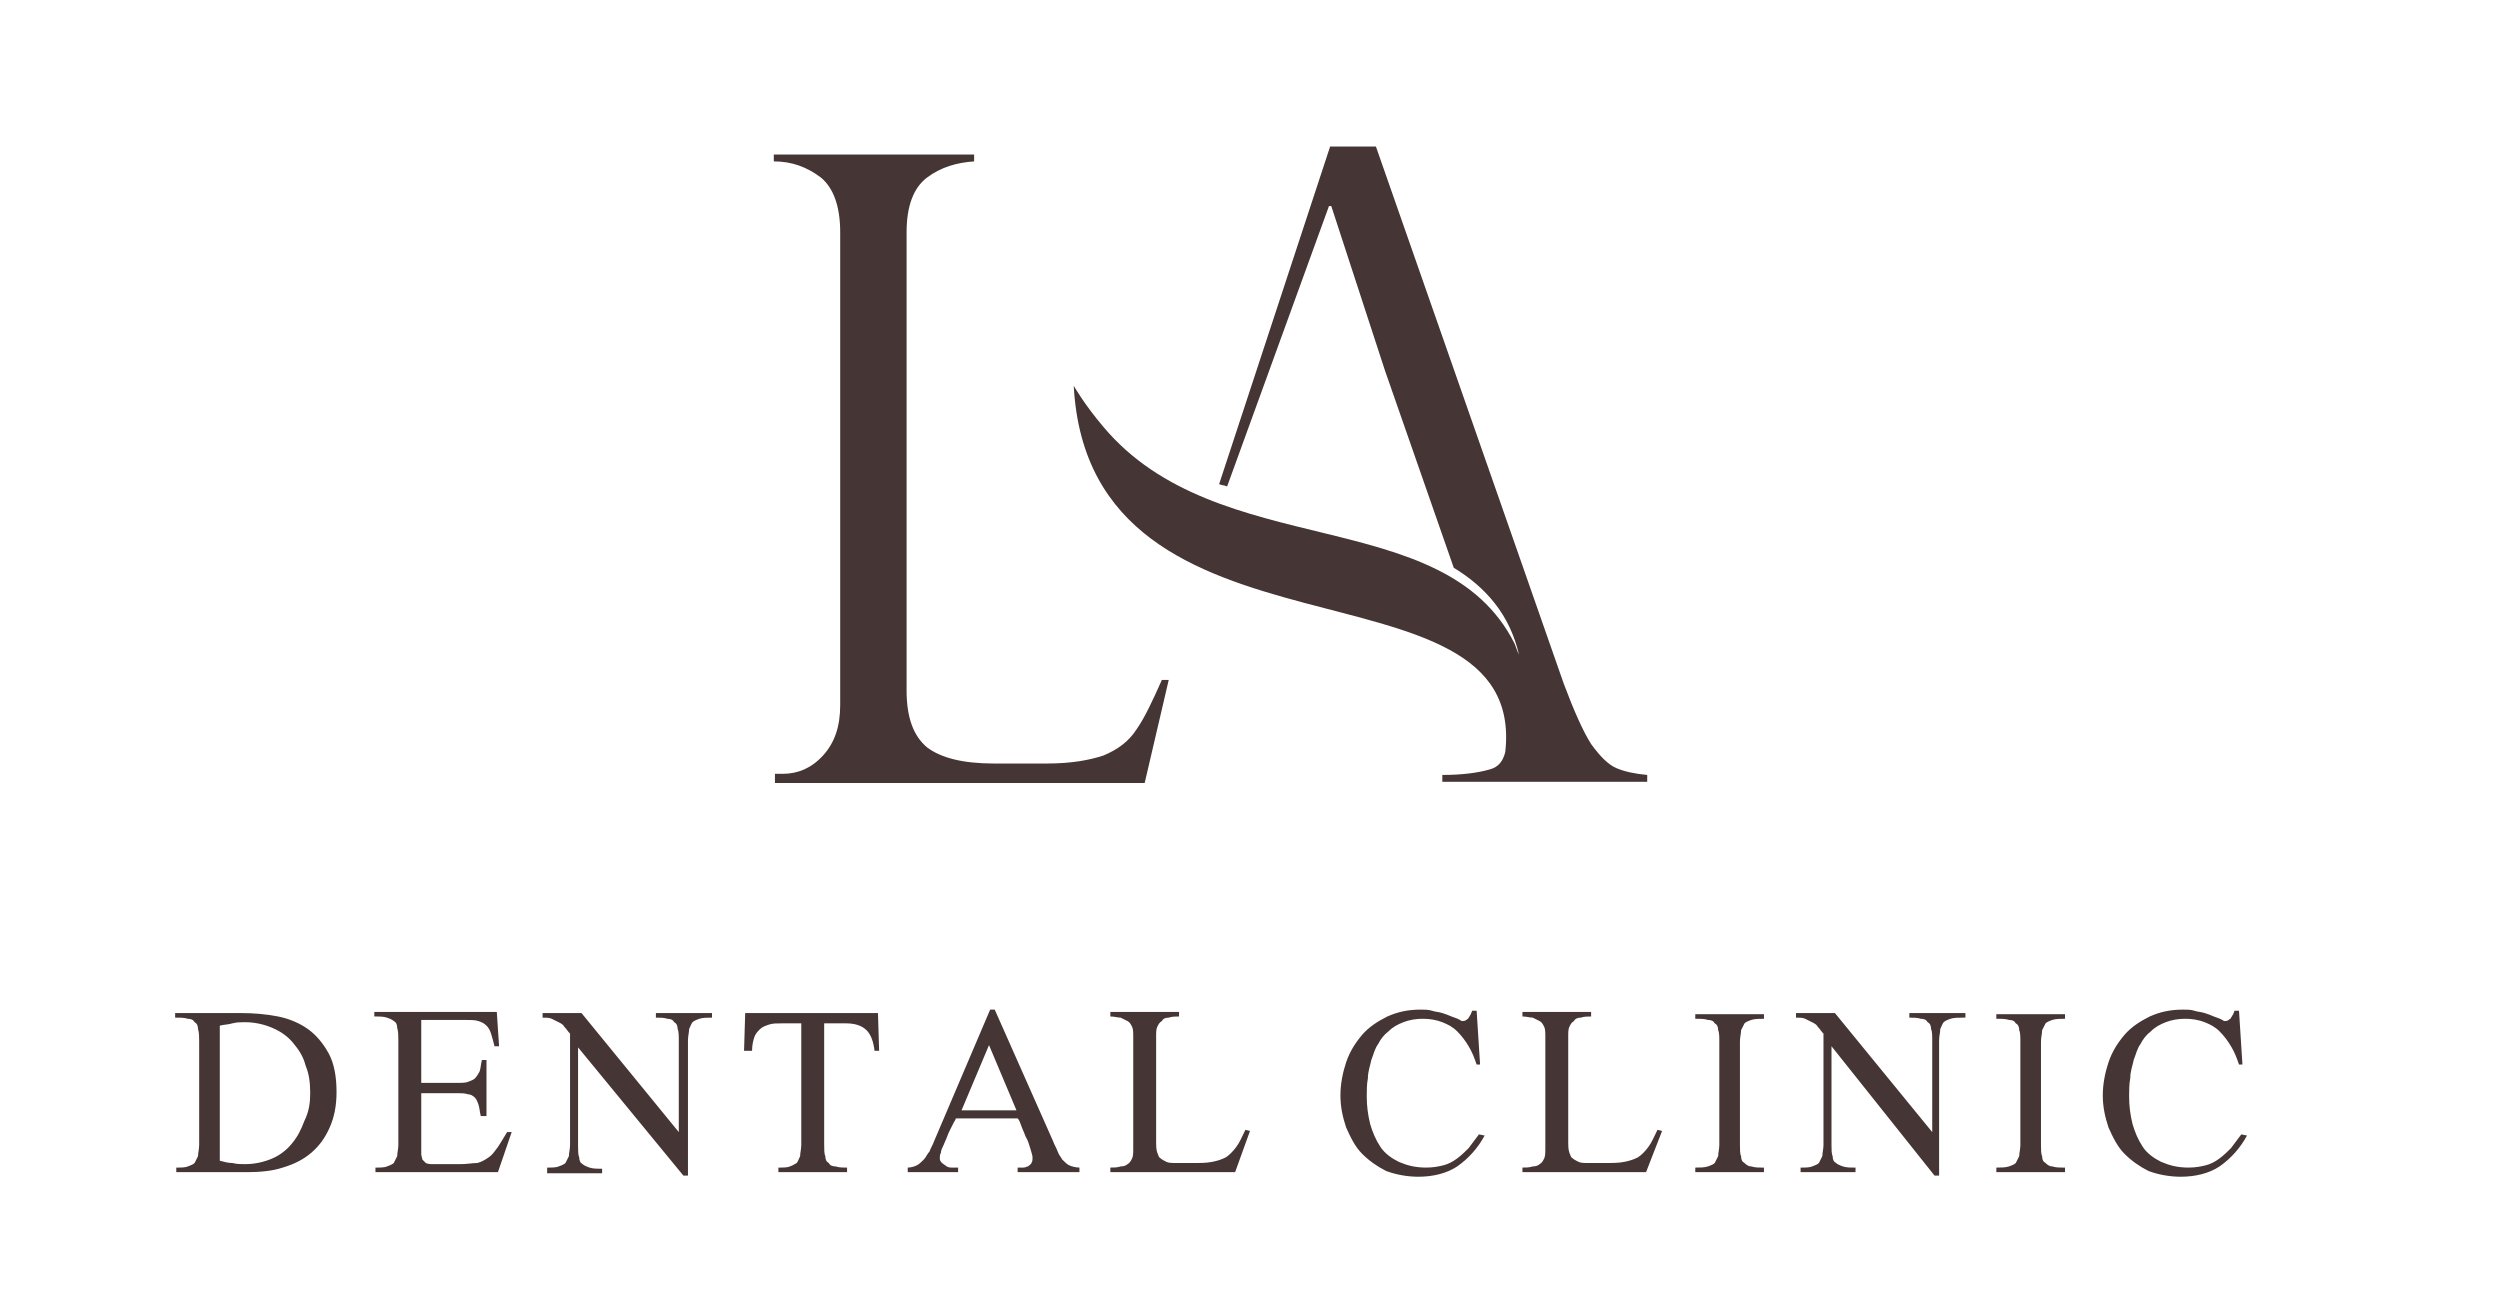 <?xml version="1.0" encoding="UTF-8"?> <!-- Generator: Adobe Illustrator 26.5.0, SVG Export Plug-In . SVG Version: 6.00 Build 0) --> <svg xmlns="http://www.w3.org/2000/svg" xmlns:xlink="http://www.w3.org/1999/xlink" id="Слой_1" x="0px" y="0px" viewBox="0 0 218.4 112.7" style="enable-background:new 0 0 218.4 112.7;" xml:space="preserve"> <style type="text/css"> .st0{fill:#453534;} </style> <path class="st0" d="M120.2,12.8l16.4,46.9c0.9,2.4,1.7,4.2,2.4,5.3c0.8,1.1,1.5,1.8,2.2,2.1c0.7,0.3,1.6,0.5,2.7,0.6v0.6h-17.9 v-0.6c1.8,0,3.2-0.2,4.2-0.5c0.7-0.2,1.1-0.7,1.3-1.5c2-17.9-36.3-6.2-37.7-32c0,0,0.9,1.6,2.6,3.6c10,11.9,29.7,6.6,35.9,18.9 c0.1,0.2,0.2,0.6,0.4,1c-0.8-3.5-2.9-5.9-5.7-7.6l-6-17.2L116.3,18h-0.2l-8.9,24.5c-0.5-0.2-0.1,0-0.7-0.2l9.7-29.5H120.2z"></path> <path class="st0" d="M67.7,67.6h0.7c1.3,0,2.5-0.5,3.5-1.6c1-1.1,1.5-2.5,1.5-4.4V20.3c0-2.3-0.6-3.9-1.7-4.8 c-1.2-0.9-2.5-1.4-4.1-1.4v-0.6h17.5v0.6c-1.5,0.1-2.9,0.5-4.1,1.4c-1.2,0.9-1.8,2.5-1.8,4.8v40c0,2.4,0.6,4,1.8,5 c1.2,0.9,3.1,1.4,5.8,1.4h4.7c2.1,0,3.7-0.3,4.9-0.7c1.2-0.5,2.2-1.2,2.9-2.3c0.7-1,1.4-2.5,2.2-4.3h0.6l-2.1,9H67.7V67.6z"></path> <path class="st0" d="M196.3,99.2c-0.6,1.1-1.4,2-2.4,2.7c-0.9,0.6-2.1,0.9-3.4,0.9c-1,0-2-0.2-2.8-0.5c-0.8-0.4-1.5-0.9-2.1-1.5 c-0.6-0.6-1-1.4-1.4-2.3c-0.3-0.9-0.5-1.8-0.5-2.8c0-1,0.2-2,0.5-2.9c0.3-0.9,0.8-1.7,1.4-2.4c0.6-0.7,1.4-1.2,2.2-1.6 c0.9-0.4,1.8-0.6,2.9-0.6c0.4,0,0.7,0,1,0.1c0.3,0.1,0.6,0.1,0.9,0.2c0.3,0.1,0.6,0.2,0.8,0.3c0.3,0.1,0.6,0.2,0.9,0.4 c0.1,0,0.3,0,0.4-0.1c0.1-0.1,0.2-0.1,0.2-0.2c0.1-0.1,0.1-0.2,0.2-0.3c0-0.1,0.1-0.2,0.1-0.3h0.4l0.3,4.7h-0.3 c-0.2-0.6-0.4-1.1-0.7-1.6c-0.3-0.5-0.6-0.9-1-1.3c-0.4-0.4-0.8-0.6-1.3-0.8c-0.5-0.2-1.1-0.3-1.7-0.3c-0.6,0-1.2,0.1-1.7,0.3 c-0.5,0.2-0.9,0.4-1.3,0.8c-0.4,0.3-0.7,0.7-0.9,1.1c-0.3,0.4-0.4,0.9-0.6,1.4c-0.1,0.5-0.3,1-0.3,1.6c-0.1,0.5-0.1,1.1-0.1,1.6 c0,0.8,0.1,1.6,0.3,2.4c0.2,0.7,0.5,1.4,0.9,2c0.4,0.6,1,1,1.6,1.3c0.7,0.3,1.4,0.5,2.4,0.5c0.6,0,1.1-0.1,1.5-0.2 c0.4-0.1,0.8-0.3,1.2-0.6c0.4-0.3,0.7-0.6,1-0.9c0.3-0.4,0.6-0.8,0.9-1.2L196.3,99.2z M174.4,102.4V102c0.4,0,0.8,0,1.1-0.1 c0.3-0.1,0.5-0.2,0.6-0.3c0.1-0.2,0.2-0.4,0.3-0.6c0-0.3,0.1-0.6,0.1-1v-9c0-0.4,0-0.8-0.1-1c0-0.3-0.1-0.5-0.3-0.6 c-0.1-0.2-0.3-0.3-0.6-0.3c-0.3-0.1-0.6-0.1-1.1-0.1v-0.4h6v0.4c-0.4,0-0.8,0-1.1,0.1c-0.3,0.1-0.5,0.2-0.6,0.3 c-0.1,0.2-0.2,0.4-0.3,0.6c0,0.3-0.1,0.6-0.1,1v9c0,0.4,0,0.8,0.1,1c0,0.3,0.1,0.5,0.3,0.6c0.1,0.1,0.3,0.3,0.6,0.3 c0.3,0.1,0.6,0.1,1.1,0.1v0.4H174.4z M171.5,88.9c-0.4,0-0.8,0-1.1,0.1c-0.3,0.1-0.5,0.2-0.6,0.3c-0.1,0.1-0.2,0.4-0.3,0.6 c0,0.3-0.1,0.6-0.1,1v11.8h-0.4L160,91.4v8.6c0,0.4,0,0.8,0.1,1c0,0.3,0.1,0.5,0.3,0.6c0.1,0.1,0.3,0.2,0.6,0.3 c0.3,0.1,0.6,0.1,1.1,0.1v0.4h-4.8V102c0.4,0,0.8,0,1-0.1c0.3-0.1,0.5-0.2,0.6-0.3c0.1-0.2,0.2-0.4,0.3-0.6c0-0.3,0.1-0.6,0.1-1 v-9.7c-0.2-0.2-0.3-0.4-0.5-0.6c-0.1-0.2-0.3-0.3-0.5-0.4c-0.2-0.1-0.4-0.2-0.6-0.3c-0.2-0.1-0.5-0.1-0.8-0.1v-0.4h3.4l8.5,10.4v-8 c0-0.4,0-0.8-0.1-1c0-0.3-0.1-0.5-0.3-0.6c-0.1-0.2-0.3-0.3-0.6-0.3c-0.3-0.1-0.6-0.1-1-0.1v-0.4h4.9V88.9z M148.1,102.4V102 c0.4,0,0.8,0,1.1-0.1c0.3-0.1,0.5-0.2,0.6-0.3c0.1-0.2,0.2-0.4,0.3-0.6c0-0.3,0.1-0.6,0.1-1v-9c0-0.4,0-0.8-0.1-1 c0-0.3-0.1-0.5-0.3-0.6c-0.1-0.2-0.3-0.3-0.6-0.3c-0.3-0.1-0.6-0.1-1.1-0.1v-0.4h6v0.4c-0.4,0-0.8,0-1.1,0.1 c-0.3,0.1-0.5,0.2-0.6,0.3c-0.1,0.2-0.2,0.4-0.3,0.6c0,0.3-0.1,0.6-0.1,1v9c0,0.4,0,0.8,0.1,1c0,0.3,0.1,0.5,0.3,0.6 c0.1,0.1,0.3,0.3,0.6,0.3c0.3,0.1,0.6,0.1,1.1,0.1v0.4H148.1z M143.8,102.4H133V102c0.3,0,0.6,0,0.9-0.1c0.3,0,0.5-0.1,0.6-0.2 c0.2-0.1,0.3-0.3,0.4-0.5c0.1-0.2,0.1-0.5,0.1-0.9v-9.7c0-0.4,0-0.7-0.1-0.9c-0.1-0.2-0.2-0.4-0.4-0.5c-0.2-0.1-0.4-0.2-0.6-0.3 c-0.3,0-0.5-0.1-0.9-0.1v-0.4h6v0.4c-0.3,0-0.6,0-0.9,0.1c-0.3,0-0.5,0.1-0.6,0.3c-0.2,0.1-0.3,0.3-0.4,0.5 c-0.1,0.2-0.1,0.5-0.1,0.9v9.2c0,0.3,0,0.6,0.1,0.9c0.1,0.2,0.1,0.4,0.3,0.5c0.1,0.1,0.3,0.2,0.5,0.3c0.2,0.1,0.5,0.1,0.9,0.1h1.4 c0.7,0,1.2,0,1.7-0.1c0.5-0.1,0.8-0.2,1.2-0.4c0.3-0.2,0.6-0.5,0.9-0.9c0.3-0.4,0.5-0.9,0.8-1.5l0.4,0.1L143.8,102.4z M129.7,99.2 c-0.6,1.1-1.4,2-2.4,2.7c-0.9,0.6-2.1,0.9-3.4,0.9c-1,0-2-0.2-2.8-0.5c-0.8-0.4-1.5-0.9-2.1-1.5c-0.6-0.6-1-1.4-1.4-2.3 c-0.3-0.9-0.5-1.8-0.5-2.8c0-1,0.2-2,0.5-2.9c0.3-0.9,0.8-1.7,1.4-2.4c0.6-0.7,1.4-1.2,2.2-1.6c0.9-0.4,1.8-0.6,2.9-0.6 c0.4,0,0.7,0,1,0.1c0.3,0.1,0.6,0.1,0.9,0.2c0.3,0.1,0.6,0.2,0.8,0.3c0.3,0.1,0.6,0.2,0.9,0.4c0.1,0,0.3,0,0.4-0.1 c0.1-0.1,0.2-0.1,0.2-0.2c0.1-0.1,0.1-0.2,0.2-0.3c0-0.1,0.1-0.2,0.1-0.3h0.4l0.3,4.7h-0.3c-0.2-0.6-0.4-1.1-0.7-1.6 c-0.3-0.5-0.6-0.9-1-1.3c-0.4-0.4-0.8-0.6-1.3-0.8c-0.5-0.2-1.1-0.3-1.7-0.3c-0.6,0-1.2,0.1-1.7,0.3c-0.5,0.2-0.9,0.4-1.3,0.8 c-0.4,0.3-0.7,0.7-0.9,1.1c-0.3,0.4-0.4,0.9-0.6,1.4c-0.1,0.5-0.3,1-0.3,1.6c-0.1,0.5-0.1,1.1-0.1,1.6c0,0.8,0.1,1.6,0.3,2.4 c0.2,0.7,0.5,1.4,0.9,2c0.4,0.6,1,1,1.6,1.3c0.7,0.3,1.4,0.5,2.4,0.5c0.6,0,1.1-0.1,1.5-0.2c0.4-0.1,0.8-0.3,1.2-0.6 c0.4-0.3,0.7-0.6,1-0.9c0.3-0.4,0.6-0.8,0.9-1.2L129.7,99.2z M107.9,102.4H97V102c0.3,0,0.6,0,0.9-0.1c0.3,0,0.5-0.1,0.6-0.2 c0.2-0.1,0.3-0.3,0.4-0.5c0.1-0.2,0.1-0.5,0.1-0.9v-9.7c0-0.4,0-0.7-0.1-0.9c-0.1-0.2-0.2-0.4-0.4-0.5c-0.2-0.1-0.4-0.2-0.6-0.3 c-0.3,0-0.5-0.1-0.9-0.1v-0.4h6v0.4c-0.3,0-0.6,0-0.9,0.1c-0.3,0-0.5,0.1-0.6,0.3c-0.2,0.1-0.3,0.3-0.4,0.5 c-0.1,0.2-0.1,0.5-0.1,0.9v9.2c0,0.3,0,0.6,0.1,0.9c0.1,0.2,0.1,0.4,0.3,0.5c0.1,0.1,0.3,0.2,0.5,0.3c0.2,0.1,0.5,0.1,0.9,0.1h1.4 c0.7,0,1.2,0,1.7-0.1c0.5-0.1,0.8-0.2,1.2-0.4c0.3-0.2,0.6-0.5,0.9-0.9c0.3-0.4,0.5-0.9,0.8-1.5l0.4,0.1L107.9,102.4z M86.4,91.3 L84,97h4.8L86.4,91.3z M88.9,102.4V102c0.2,0,0.3,0,0.5,0c0.2,0,0.3-0.1,0.4-0.1c0.1-0.1,0.3-0.2,0.3-0.3c0.1-0.1,0.1-0.3,0.1-0.5 c0-0.2-0.1-0.4-0.2-0.8c-0.1-0.3-0.2-0.7-0.4-1c-0.1-0.3-0.3-0.7-0.4-1c-0.1-0.3-0.2-0.5-0.3-0.6h-5.4c0,0.1-0.1,0.2-0.2,0.4 c-0.1,0.2-0.2,0.4-0.3,0.6c-0.1,0.2-0.2,0.4-0.3,0.7c-0.1,0.2-0.2,0.5-0.3,0.7c-0.1,0.2-0.2,0.4-0.2,0.6c-0.1,0.2-0.1,0.3-0.1,0.5 c0,0.2,0.1,0.3,0.2,0.4c0.1,0.1,0.3,0.2,0.4,0.3c0.2,0.1,0.3,0.1,0.5,0.1c0.2,0,0.3,0,0.5,0v0.4h-4.4V102c0.3,0,0.6-0.1,0.8-0.2 c0.2-0.1,0.4-0.3,0.6-0.5c0.2-0.2,0.3-0.5,0.5-0.7c0.1-0.3,0.3-0.6,0.4-0.9l4.9-11.5h0.4L92,99.7c0.1,0.3,0.3,0.6,0.4,0.9 c0.1,0.3,0.3,0.5,0.4,0.7c0.2,0.2,0.4,0.4,0.6,0.5c0.2,0.1,0.6,0.2,0.9,0.2v0.4H88.9z M76.4,91.8c-0.1-0.8-0.3-1.4-0.7-1.8 c-0.4-0.4-1-0.6-1.8-0.6h-1.9V100c0,0.4,0,0.8,0.1,1c0,0.3,0.1,0.5,0.3,0.6c0.1,0.2,0.3,0.3,0.6,0.3c0.3,0.1,0.6,0.1,1,0.1v0.4H68 V102c0.4,0,0.8,0,1-0.1c0.3-0.1,0.4-0.2,0.6-0.3c0.1-0.1,0.2-0.4,0.3-0.6c0-0.3,0.1-0.6,0.1-1V89.4h-1.7c-0.4,0-0.8,0-1.1,0.1 c-0.3,0.1-0.6,0.2-0.8,0.4c-0.2,0.2-0.4,0.4-0.5,0.7c-0.1,0.3-0.2,0.7-0.2,1.2H65l0.1-3.3h11.6l0.1,3.3H76.4z M62.2,88.9 c-0.4,0-0.8,0-1.1,0.1c-0.3,0.1-0.5,0.2-0.6,0.3c-0.1,0.1-0.2,0.4-0.3,0.6c0,0.3-0.1,0.6-0.1,1v11.8h-0.4l-9.2-11.2v8.6 c0,0.4,0,0.8,0.1,1c0,0.3,0.1,0.5,0.3,0.6c0.1,0.1,0.3,0.2,0.6,0.3c0.3,0.1,0.6,0.1,1.1,0.1v0.4h-4.8V102c0.4,0,0.8,0,1-0.1 c0.3-0.1,0.5-0.2,0.6-0.3c0.1-0.2,0.2-0.4,0.3-0.6c0-0.3,0.1-0.6,0.1-1v-9.7c-0.2-0.2-0.3-0.4-0.5-0.6c-0.1-0.2-0.3-0.3-0.5-0.4 c-0.2-0.1-0.4-0.2-0.6-0.3c-0.2-0.1-0.5-0.1-0.8-0.1v-0.4h3.4l8.5,10.4v-8c0-0.4,0-0.8-0.1-1c0-0.3-0.1-0.5-0.3-0.6 c-0.1-0.2-0.3-0.3-0.6-0.3c-0.3-0.1-0.6-0.1-1-0.1v-0.4h4.9V88.9z M43.5,102.4H32.8V102c0.4,0,0.8,0,1-0.1c0.3-0.1,0.5-0.2,0.6-0.3 c0.1-0.2,0.2-0.4,0.3-0.6c0-0.3,0.1-0.6,0.1-1v-9.1c0-0.4,0-0.8-0.1-1.1c0-0.3-0.1-0.5-0.3-0.6c-0.1-0.1-0.3-0.2-0.6-0.3 c-0.3-0.1-0.6-0.1-1.1-0.1v-0.4h10.7l0.2,3h-0.4c-0.1-0.4-0.2-0.8-0.3-1.1c-0.1-0.3-0.2-0.5-0.4-0.7c-0.2-0.2-0.4-0.3-0.7-0.4 c-0.3-0.1-0.7-0.1-1.2-0.1h-3.8v5.5h3.1c0.4,0,0.8,0,1-0.1c0.3-0.1,0.5-0.2,0.6-0.3s0.3-0.4,0.4-0.6c0.1-0.3,0.1-0.6,0.2-1h0.4v4.9 H42c-0.1-0.4-0.1-0.7-0.2-1c-0.1-0.3-0.2-0.5-0.3-0.6c-0.2-0.2-0.4-0.3-0.6-0.3c-0.3-0.1-0.6-0.1-1-0.1h-3.1v4.6c0,0.3,0,0.5,0,0.7 c0,0.2,0.1,0.4,0.1,0.5c0.1,0.1,0.2,0.2,0.3,0.3c0.2,0.1,0.4,0.1,0.7,0.1h2.3c0.6,0,1.1-0.1,1.5-0.1c0.4-0.1,0.7-0.3,1-0.5 c0.3-0.2,0.5-0.5,0.8-0.9c0.2-0.3,0.5-0.8,0.8-1.3h0.4L43.5,102.4z M27.1,95.5c0-0.9-0.1-1.7-0.4-2.4c-0.2-0.8-0.6-1.4-1.1-2 c-0.5-0.6-1.1-1-1.8-1.3c-0.7-0.3-1.5-0.5-2.4-0.5c-0.4,0-0.7,0-1.1,0.1c-0.3,0.1-0.7,0.1-1.1,0.2v11.8c0.4,0.1,0.7,0.2,1.1,0.2 c0.4,0.1,0.7,0.1,1.1,0.1c0.9,0,1.7-0.2,2.4-0.5c0.7-0.3,1.3-0.8,1.7-1.3c0.5-0.6,0.8-1.2,1.1-2C27,97.1,27.1,96.3,27.1,95.5z M29.4,95.4c0,1.2-0.2,2.2-0.6,3.1c-0.4,0.9-0.9,1.6-1.6,2.2c-0.7,0.6-1.5,1-2.5,1.3c-0.9,0.3-2,0.4-3.1,0.4h-6.2V102 c0.4,0,0.8,0,1-0.1c0.3-0.1,0.5-0.2,0.6-0.3c0.1-0.2,0.2-0.4,0.3-0.6c0-0.3,0.1-0.6,0.1-1v-9c0-0.4,0-0.8-0.1-1.1 c0-0.3-0.1-0.5-0.3-0.6c-0.1-0.2-0.3-0.3-0.6-0.3c-0.3-0.1-0.6-0.1-1.1-0.1v-0.4h5.7c1.2,0,2.3,0.1,3.3,0.3c1,0.2,1.9,0.6,2.6,1.1 c0.7,0.5,1.3,1.2,1.8,2.1C29.2,92.9,29.4,94.1,29.4,95.4z"></path> </svg> 